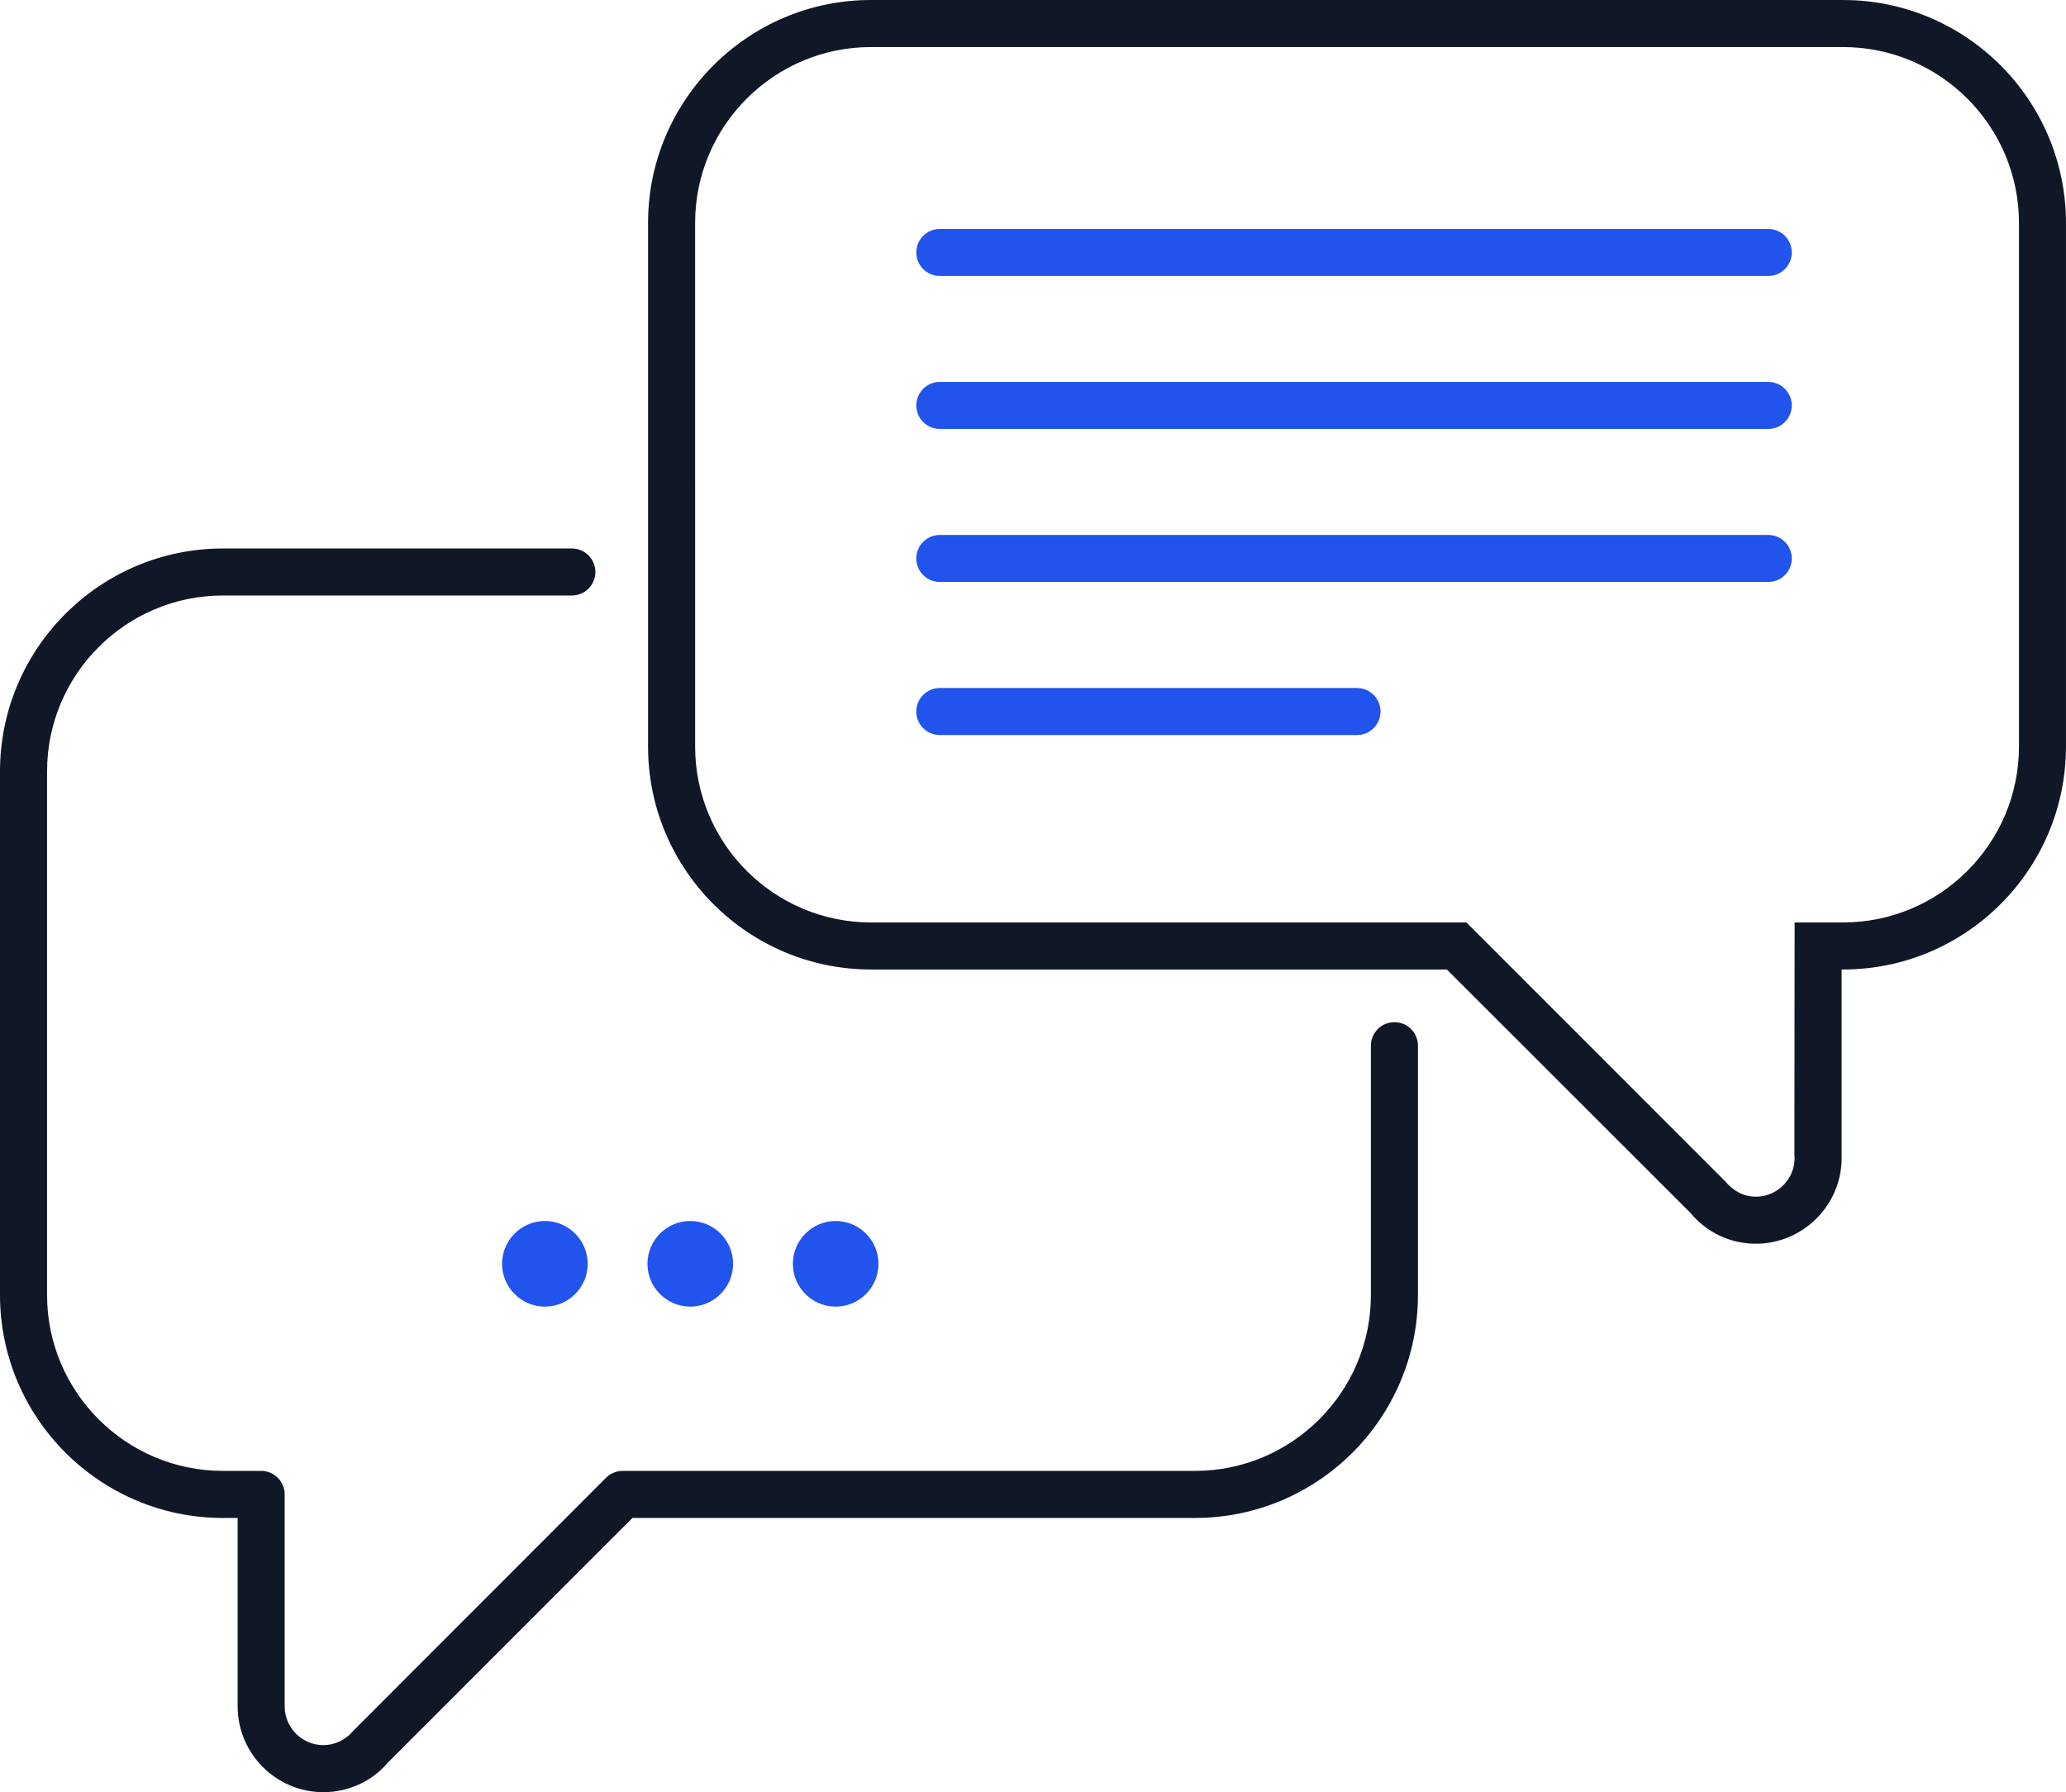 <?xml version="1.0" encoding="UTF-8"?> <svg xmlns="http://www.w3.org/2000/svg" id="Main_blue_-_Ink" viewBox="0 0 748.62 649.27"><defs><style>.cls-1{fill:#101828;}.cls-2{fill:#2154ed;}</style></defs><g><path class="cls-1" d="m667.84,0h-352.24c-44.54,0-80.78,36.24-80.78,80.78v189.67c0,44.54,36.24,80.78,80.78,80.78h208.67l88.23,88.15c5.88,7.12,14.53,11.2,23.72,11.2,17,0,30.95-13.81,31.1-30.8v-68.55h.51c44.54,0,80.78-36.24,80.78-80.78V80.78c0-44.54-36.24-80.78-80.78-80.78Zm-17.55,334.17l-.08,79.72v4.82c0,.15.02.34.05.52.01.08.03.17.03.24,0,7.75-6.31,14.06-14.06,14.06-4.24,0-8.09-1.93-11.19-5.65l-93.69-93.7h-215.74c-35.14,0-63.73-28.59-63.73-63.73V80.78c0-35.14,28.59-63.73,63.73-63.73h352.24c35.14,0,63.73,28.59,63.73,63.73v189.67c0,35.14-28.59,63.73-63.73,63.73h-17.55Z"></path><path class="cls-1" d="m505.27,370.3c-4.7,0-8.52,3.82-8.52,8.52v90.32c0,35.14-28.59,63.73-63.73,63.73h-207.43c-2.19,0-4.42.93-5.97,2.47l-91.73,91.81c-2.73,3.22-6.62,5.07-10.68,5.07-7.75,0-14.06-6.31-14.06-14.06v-76.77c0-4.7-3.82-8.52-8.52-8.52h-13.85c-35.14,0-63.73-28.59-63.73-63.73v-189.67c0-35.14,28.59-63.73,63.73-63.73h126.44c4.7,0,8.52-3.82,8.52-8.52s-3.82-8.52-8.52-8.52h-126.44C36.24,198.7,0,234.93,0,279.48v189.67c0,44.54,36.24,80.78,80.78,80.78h5.33v67.42l.02.25c-.02.2-.02.38-.02.57,0,17.15,13.95,31.1,31.1,31.1,8.99,0,17.69-3.99,23.21-10.6l88.75-88.75h203.85c44.54,0,80.78-36.24,80.78-80.78v-90.32c0-4.7-3.82-8.52-8.52-8.52Z"></path></g><g><g><path class="cls-2" d="m340.54,99.98h300.2c4.7,0,8.52-3.82,8.52-8.52s-3.82-8.52-8.52-8.52h-300.2c-4.7,0-8.52,3.82-8.52,8.52s3.82,8.52,8.52,8.52Z"></path><path class="cls-2" d="m640.74,138.36h-300.2c-4.7,0-8.52,3.82-8.52,8.52s3.82,8.52,8.52,8.52h300.2c4.7,0,8.52-3.82,8.52-8.52s-3.82-8.52-8.52-8.52Z"></path><path class="cls-2" d="m640.74,193.8h-300.2c-4.7,0-8.52,3.82-8.52,8.52s3.82,8.52,8.52,8.52h300.2c4.7,0,8.52-3.82,8.52-8.52s-3.82-8.52-8.52-8.52Z"></path><path class="cls-2" d="m491.72,249.25h-151.18c-4.7,0-8.52,3.82-8.52,8.52s3.82,8.52,8.52,8.52h151.18c4.7,0,8.52-3.82,8.52-8.52s-3.82-8.52-8.52-8.52Z"></path></g><path class="cls-2" d="m197.44,442.34c-8.55,0-15.51,6.96-15.51,15.51s6.96,15.51,15.51,15.51,15.51-6.96,15.51-15.51-6.96-15.51-15.51-15.51Z"></path><path class="cls-2" d="m250.12,442.34c-8.55,0-15.51,6.96-15.51,15.51s6.96,15.51,15.51,15.51,15.51-6.96,15.51-15.51-6.96-15.51-15.51-15.51Z"></path><path class="cls-2" d="m302.81,442.34c-8.55,0-15.51,6.96-15.51,15.51s6.96,15.51,15.51,15.51,15.51-6.96,15.51-15.51-6.96-15.51-15.51-15.51Z"></path></g></svg> 